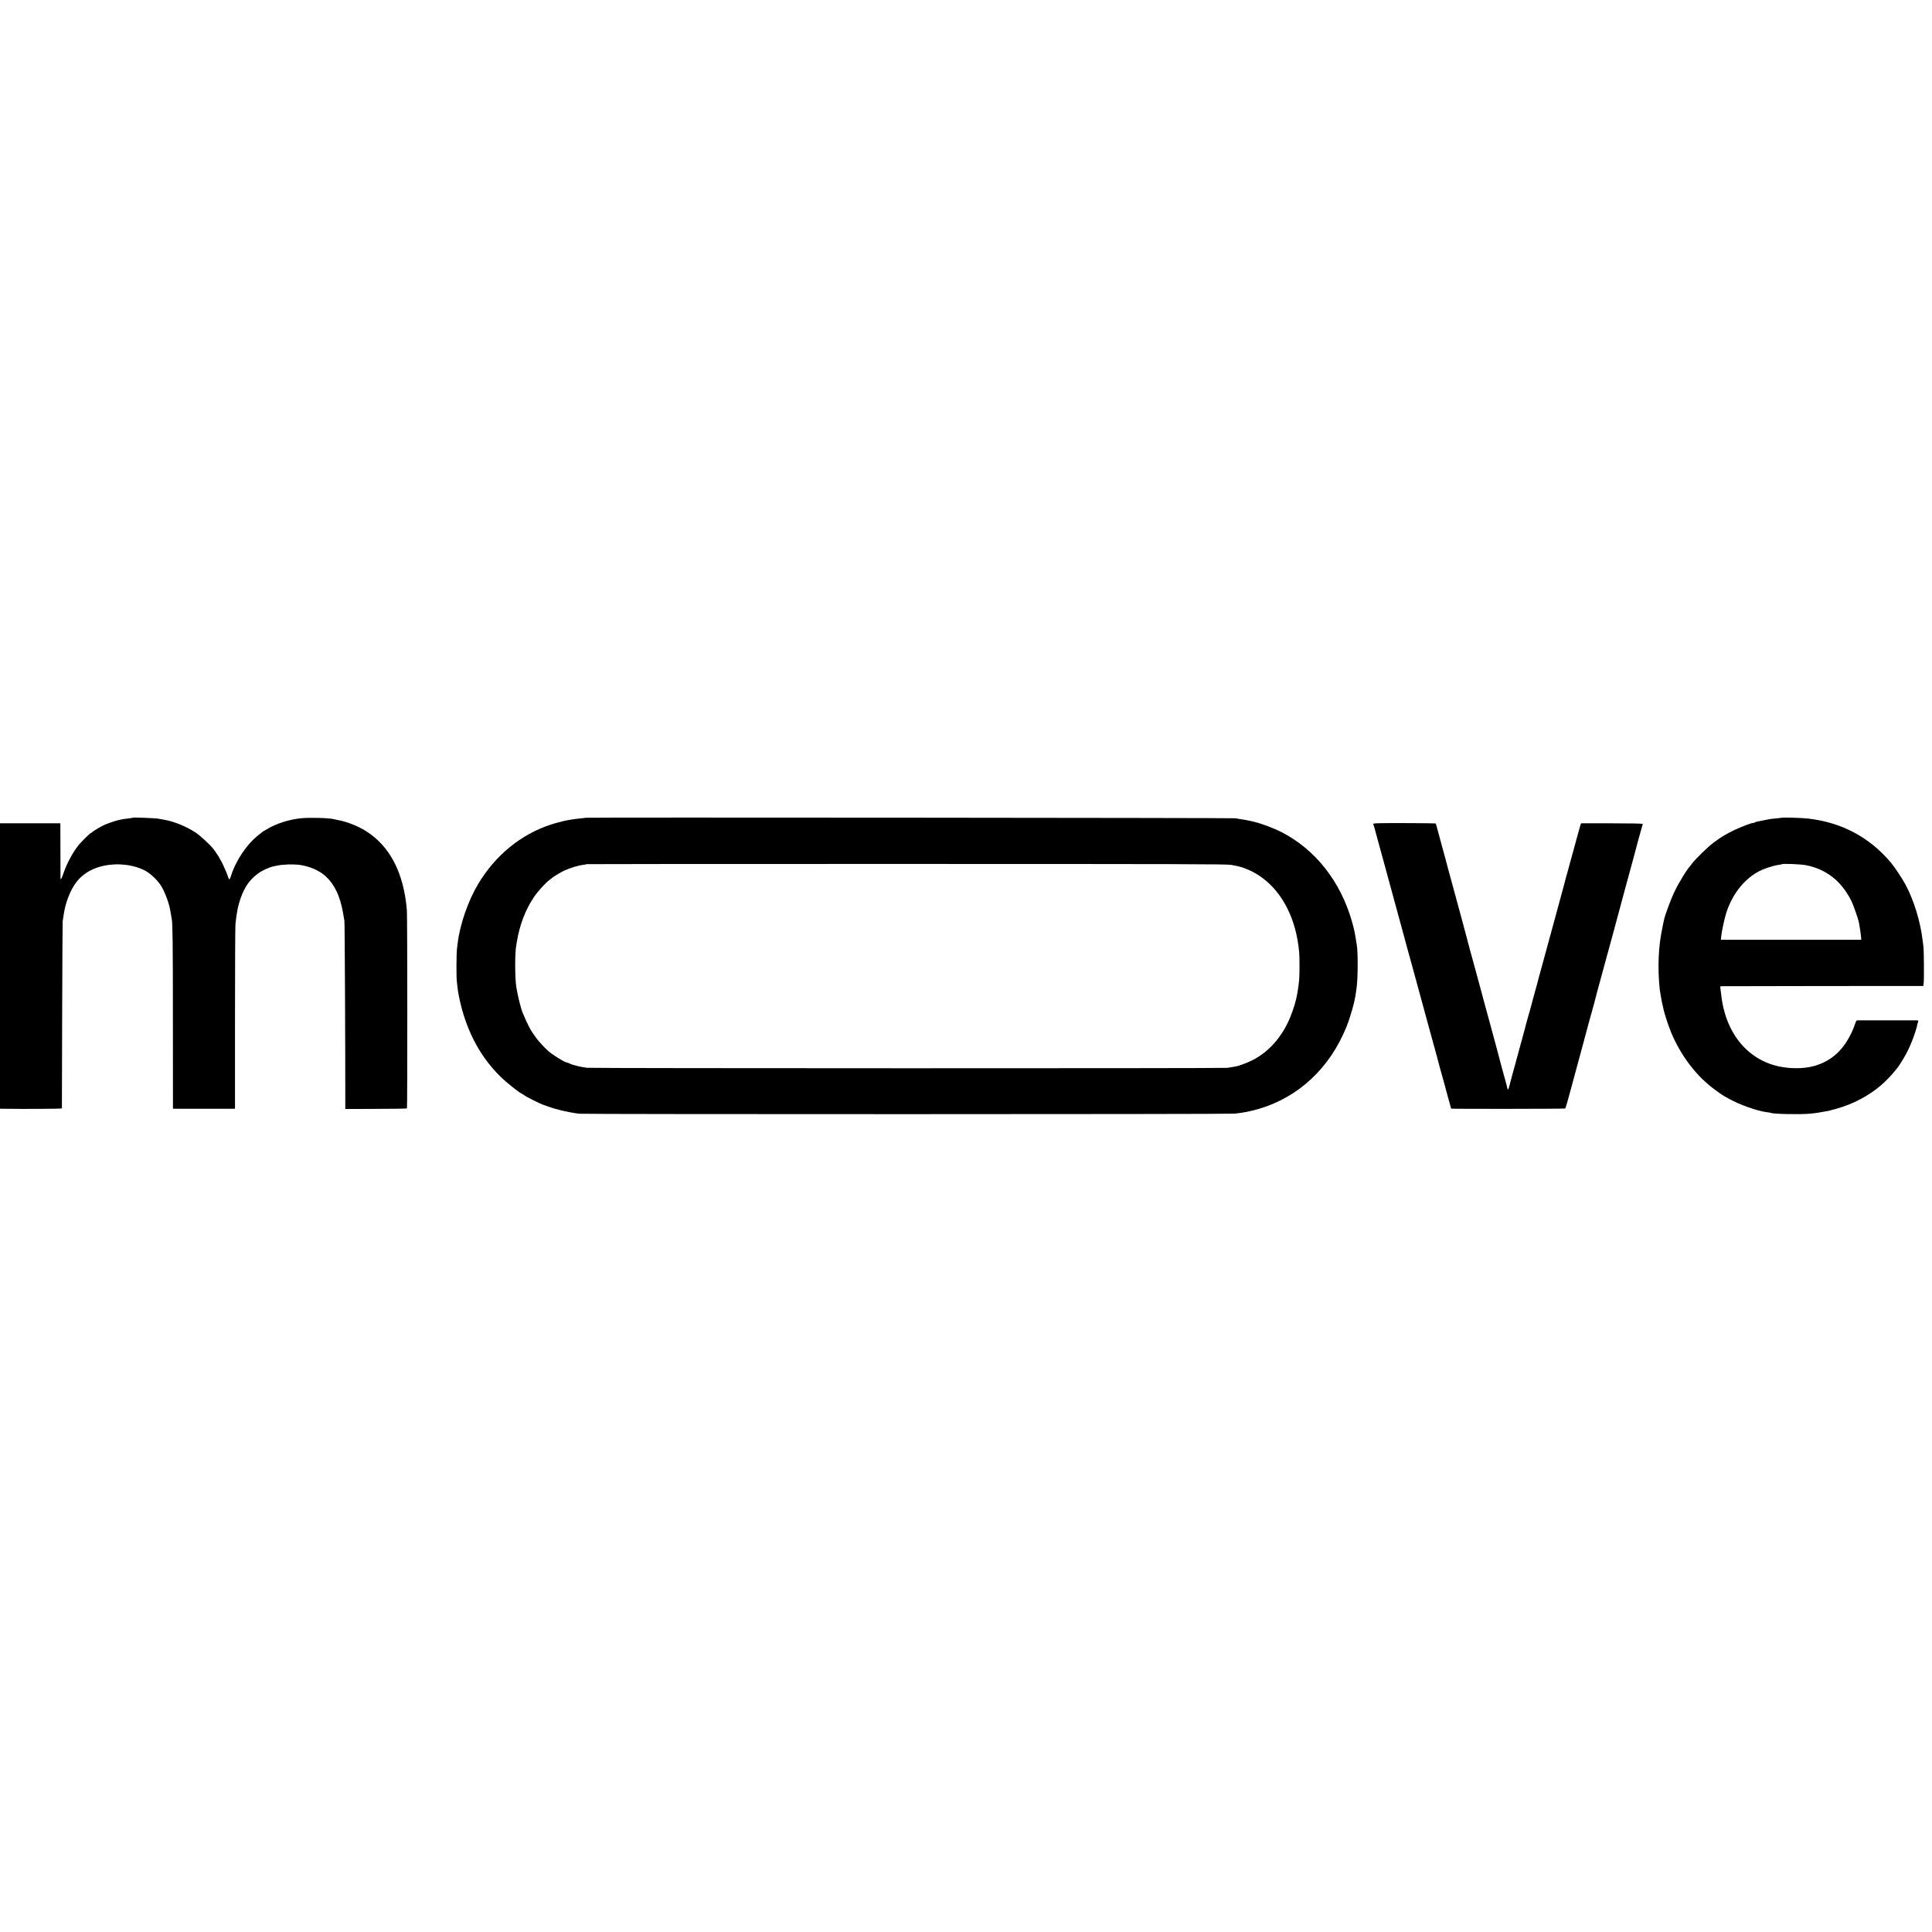 <?xml version="1.0" standalone="no"?>
<!DOCTYPE svg PUBLIC "-//W3C//DTD SVG 20010904//EN"
 "http://www.w3.org/TR/2001/REC-SVG-20010904/DTD/svg10.dtd">
<svg version="1.0" xmlns="http://www.w3.org/2000/svg"
 width="2999pt" height="2999pt" viewBox="0 0 2999 2999"
 preserveAspectRatio="xMidYMid meet">
<g transform="translate(0,2999) scale(0.1,-0.1)"
fill="#000000" stroke="none">
<path d="M2060 17297 c-3 -3 -32 -8 -65 -11 -33 -4 -67 -8 -75 -10 -8 -1 -33
-6 -55 -10 -46 -9 -159 -45 -225 -72 -49 -19 -187 -99 -208 -121 -7 -7 -17
-13 -21 -13 -8 0 -134 -122 -176 -171 -95 -110 -193 -290 -250 -455 -30 -88
-45 -111 -46 -73 0 13 -1 210 -1 437 l-1 412 -76 0 c-84 1 -777 1 -828 0 l-33
0 0 -2215 0 -2215 33 -1 c340 -5 927 -2 928 6 1 6 2 656 4 1445 2 789 6 1446
8 1460 3 14 10 60 16 103 25 181 105 386 192 497 55 69 53 67 119 121 227 184
645 216 940 71 96 -47 220 -167 274 -265 59 -106 115 -265 131 -372 5 -30 16
-95 21 -119 14 -73 18 -366 18 -1583 l1 -1363 55 -1 c68 -1 857 -1 887 0 l21
1 0 1403 c0 771 3 1429 7 1462 20 189 39 283 79 398 64 182 140 290 272 388
70 51 177 99 255 114 13 3 35 7 49 10 83 17 236 22 330 11 160 -20 314 -86
415 -178 138 -126 224 -307 269 -564 9 -49 19 -105 22 -124 6 -26 15 -2027 14
-2865 l0 -60 476 2 c261 0 478 4 481 7 8 8 7 2980 -1 3076 -48 585 -267 1003
-646 1236 -124 76 -291 141 -423 164 -26 5 -56 11 -65 14 -64 19 -379 28 -512
14 -180 -18 -384 -83 -520 -166 -19 -12 -42 -25 -50 -29 -8 -3 -17 -9 -20 -12
-3 -3 -31 -26 -62 -49 -183 -140 -361 -404 -434 -644 -8 -27 -19 -48 -24 -48
-4 0 -14 17 -20 38 -6 20 -15 46 -20 57 -44 105 -77 174 -92 197 -10 14 -18
29 -18 33 0 6 -68 109 -99 149 -45 59 -209 210 -272 251 -146 96 -335 173
-489 200 -19 4 -60 11 -90 16 -56 10 -392 23 -400 16z"/>
<path d="M9089 17296 c-2 -2 -38 -6 -79 -10 -82 -7 -226 -30 -278 -45 -18 -5
-36 -10 -40 -11 -16 -2 -90 -23 -142 -40 -465 -152 -864 -479 -1130 -926 -156
-263 -283 -632 -316 -919 -3 -28 -8 -63 -10 -80 -9 -58 -12 -431 -3 -505 12
-113 18 -162 25 -195 112 -606 390 -1094 814 -1429 120 -94 120 -95 170 -124
25 -14 47 -29 50 -32 7 -9 239 -125 265 -133 11 -3 52 -18 90 -32 121 -46 321
-93 485 -113 77 -10 10089 -9 10175 1 146 16 250 37 385 77 610 181 1096 637
1350 1269 64 159 129 391 145 516 4 28 8 61 11 75 22 133 26 543 6 675 -30
197 -42 254 -78 378 -178 618 -566 1109 -1089 1379 -122 63 -318 136 -435 163
-3 0 -27 6 -55 13 -27 6 -63 13 -80 16 -89 13 -122 19 -145 24 -26 7 -10083
15 -10091 8z m10021 -731 c96 -18 110 -21 151 -33 304 -91 564 -322 723 -645
99 -200 157 -413 183 -677 7 -79 7 -365 -1 -435 -10 -92 -14 -120 -20 -155 -3
-19 -8 -46 -10 -60 -17 -103 -58 -237 -110 -365 -122 -296 -327 -530 -578
-659 -90 -46 -216 -93 -276 -102 -20 -3 -44 -7 -52 -9 -8 -3 -42 -7 -75 -11
-85 -9 -9847 -8 -9931 1 -88 9 -217 40 -271 66 -24 10 -46 19 -51 19 -27 0
-204 109 -276 171 -56 47 -157 157 -199 215 -85 118 -122 188 -202 379 -30 70
-74 249 -100 400 -23 138 -24 541 -1 651 2 12 7 38 10 58 40 252 132 494 261
686 65 97 179 222 250 275 22 17 42 32 45 35 10 11 136 86 170 102 104 47 218
82 305 94 28 3 52 8 54 10 2 2 2237 4 4965 3 4219 0 4972 -2 5036 -14z"/>
<path d="M27648 17295 c-2 -1 -37 -5 -78 -9 -41 -3 -86 -8 -100 -11 -14 -3
-36 -7 -50 -10 -31 -6 -117 -23 -147 -29 -12 -3 -31 -10 -42 -16 -12 -6 -21
-9 -21 -6 0 11 -182 -58 -289 -109 -131 -63 -211 -112 -326 -198 -85 -64 -281
-255 -330 -322 -17 -22 -32 -42 -35 -45 -36 -33 -169 -250 -227 -370 -68 -139
-161 -390 -177 -475 -3 -17 -14 -73 -25 -125 -59 -274 -72 -614 -37 -940 6
-50 37 -223 42 -231 2 -4 6 -24 10 -45 10 -65 73 -263 120 -379 150 -367 396
-691 685 -901 110 -80 108 -79 219 -141 169 -94 437 -189 591 -208 30 -4 56
-8 59 -10 31 -19 465 -27 610 -12 92 9 134 16 282 43 14 3 71 18 125 33 259
74 492 196 683 357 68 57 162 153 215 219 22 28 42 52 45 55 20 20 100 149
145 233 71 135 144 330 170 455 2 9 6 25 10 35 6 14 2 17 -21 18 -37 1 -916 1
-930 0 -6 -1 -17 -20 -24 -43 -25 -85 -87 -215 -143 -299 -129 -196 -298 -316
-523 -373 -143 -36 -344 -37 -515 -1 -503 106 -844 534 -904 1135 -3 30 -8 67
-10 83 -3 17 0 27 8 28 6 1 716 2 1577 3 l1565 1 6 50 c7 57 4 525 -5 570 -2
17 -7 50 -10 75 -34 300 -135 631 -268 880 -47 88 -172 276 -225 339 -336 397
-763 624 -1288 685 -94 11 -407 20 -417 11z m384 -735 c314 -61 548 -243 701
-545 36 -70 109 -278 122 -345 18 -98 26 -151 32 -207 l5 -61 -1089 0 -1090 0
4 46 c9 89 54 297 84 386 92 274 262 494 479 618 88 50 232 99 330 113 25 4
46 8 48 10 12 12 293 1 374 -15z"/>
<path d="M21433 17212 c-122 -3 -122 -3 -113 -25 8 -19 19 -56 45 -157 10 -38
106 -389 115 -420 17 -59 152 -554 259 -950 55 -206 105 -388 110 -405 5 -16
22 -75 36 -130 15 -55 40 -145 55 -200 16 -55 43 -154 60 -220 18 -66 45 -165
60 -220 16 -55 56 -203 90 -330 35 -126 83 -302 107 -390 24 -88 46 -167 48
-175 8 -36 88 -330 105 -385 9 -33 39 -141 65 -240 27 -99 50 -182 51 -184 5
-6 1765 -4 1771 2 5 6 58 185 68 230 4 18 98 364 205 757 58 212 87 321 94
350 7 25 55 202 68 245 6 22 12 45 14 50 1 6 12 46 23 90 12 44 23 87 25 95
11 42 139 512 151 555 8 28 51 185 96 350 139 519 249 926 281 1040 17 61 34
124 38 140 31 121 114 428 126 463 8 23 14 47 14 52 0 6 -178 10 -479 10
l-479 0 -11 -32 c-6 -18 -28 -100 -51 -183 -22 -82 -44 -166 -50 -185 -9 -31
-47 -170 -54 -195 -1 -5 -8 -30 -15 -55 -7 -25 -15 -53 -17 -64 -2 -10 -8 -33
-14 -51 -6 -18 -12 -41 -15 -51 -5 -25 -44 -169 -160 -594 -101 -368 -173
-634 -180 -660 -2 -8 -22 -82 -45 -165 -23 -82 -43 -158 -46 -167 -11 -44 -14
-58 -38 -143 -41 -146 -76 -279 -81 -300 -3 -11 -14 -51 -25 -90 -12 -38 -32
-110 -45 -160 -13 -49 -31 -117 -40 -150 -9 -33 -18 -67 -20 -75 -3 -8 -14
-49 -25 -90 -12 -41 -32 -115 -45 -165 -13 -49 -35 -133 -50 -185 -33 -118
-60 -215 -81 -300 -20 -81 -30 -92 -38 -43 -4 21 -20 83 -36 138 -16 55 -41
145 -55 200 -48 180 -66 250 -70 265 -2 8 -47 175 -100 370 -54 195 -99 362
-101 370 -2 8 -14 56 -28 105 -13 50 -34 126 -46 170 -47 176 -71 262 -80 295
-26 90 -110 402 -114 422 -3 13 -15 57 -26 98 -11 41 -22 82 -24 90 -3 8 -23
85 -46 170 -23 85 -71 261 -106 390 -35 129 -75 278 -90 330 -14 52 -27 102
-29 110 -3 12 -85 314 -141 520 -8 30 -16 56 -18 57 -5 5 -699 9 -853 5z"/>
</g>
</svg>
